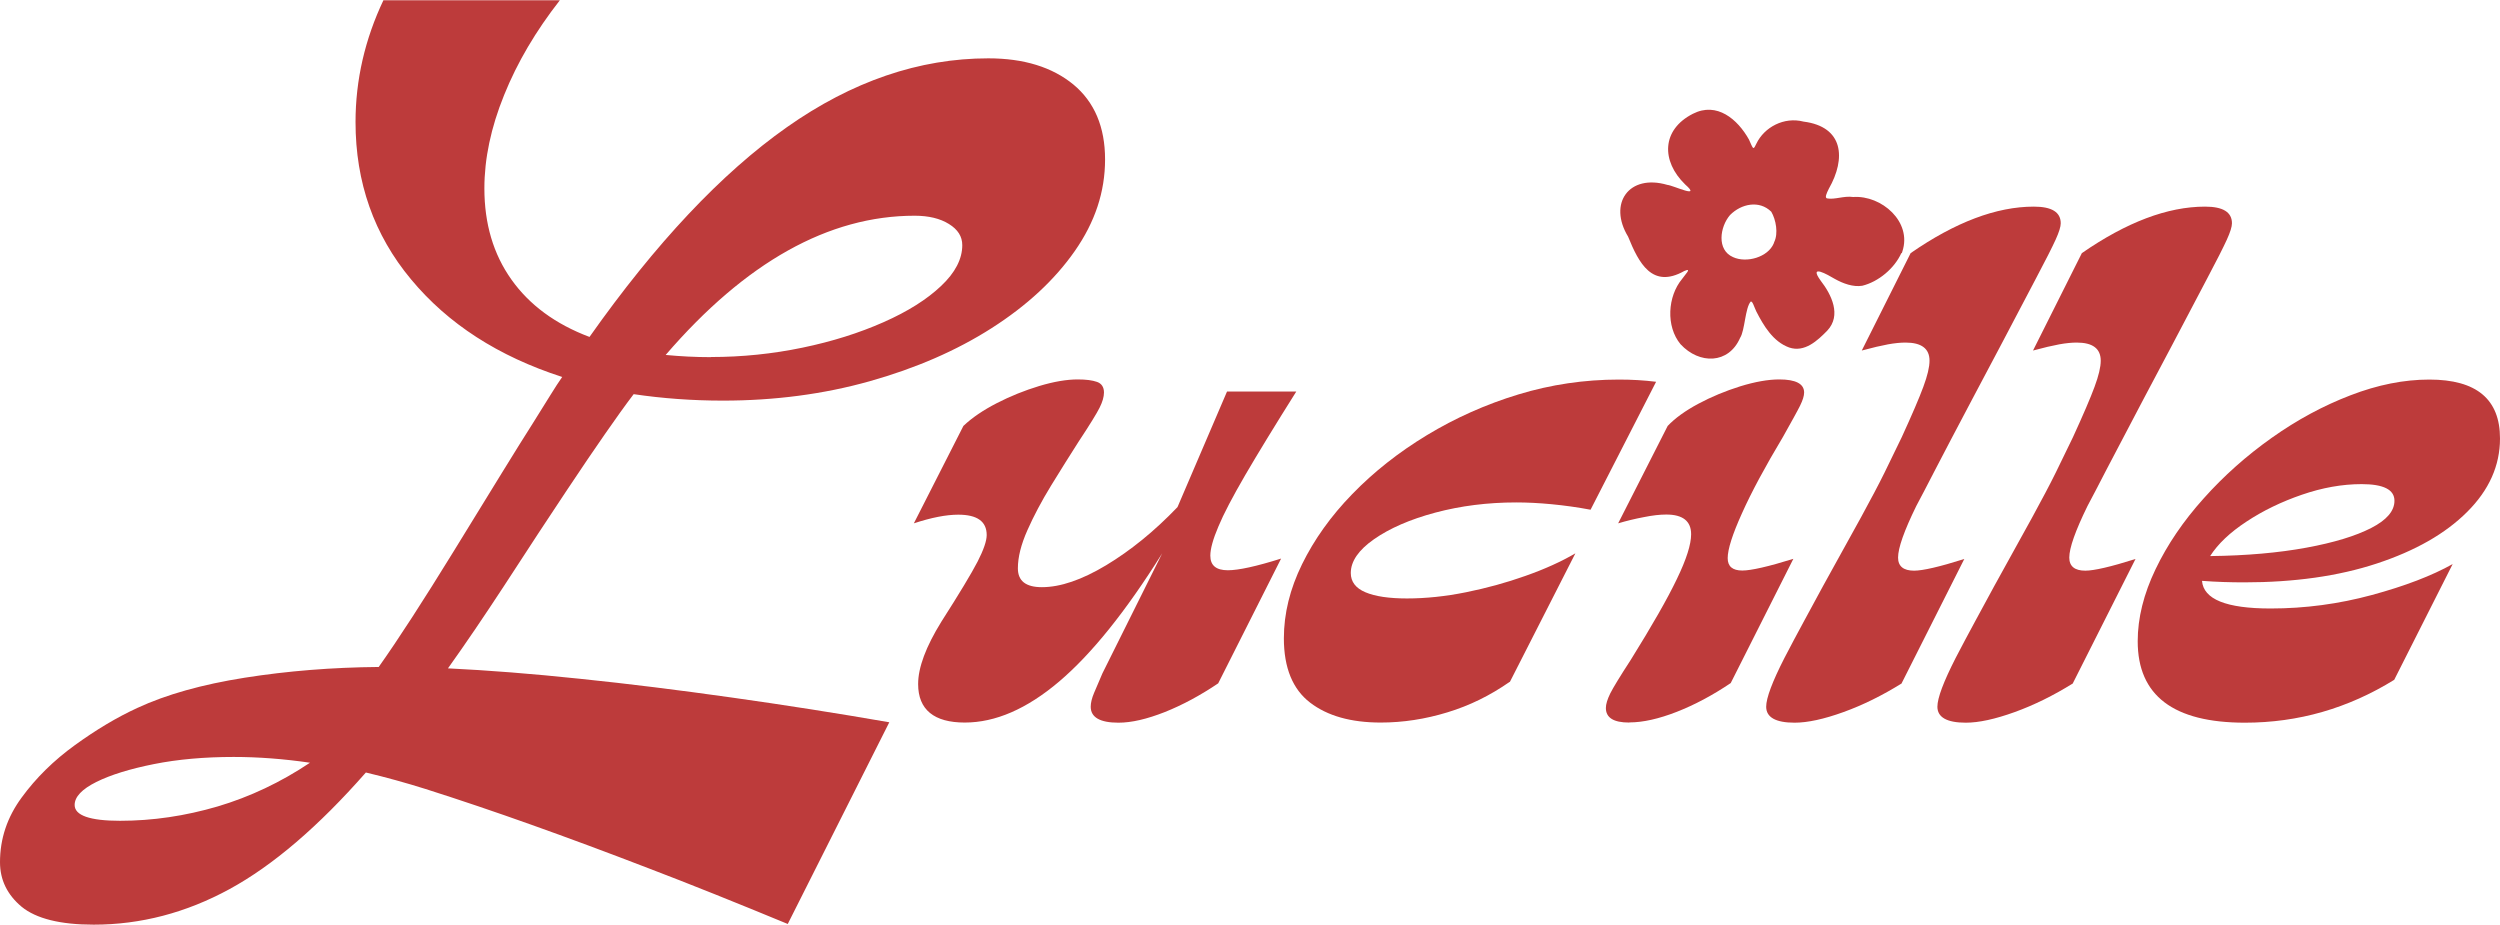 <svg xmlns="http://www.w3.org/2000/svg" fill="none" viewBox="0 0 146 54" height="54" width="146">
<path fill="#BD3B3B" d="M22.398 0.016H32.695C31.293 1.808 30.206 3.648 29.44 5.552C28.667 7.456 28.288 9.272 28.288 10.999C28.288 13.072 28.812 14.84 29.867 16.326C30.915 17.805 32.437 18.929 34.427 19.677C38.295 14.197 42.138 10.116 45.949 7.432C49.76 4.748 53.684 3.407 57.72 3.407C59.791 3.407 61.45 3.921 62.683 4.933C63.916 5.954 64.536 7.416 64.536 9.312C64.536 11.208 63.948 12.968 62.772 14.655C61.595 16.342 59.976 17.845 57.913 19.162C55.851 20.48 53.474 21.508 50.791 22.264C48.108 23.019 45.24 23.396 42.218 23.396C40.422 23.396 38.69 23.268 37.006 23.019C36.498 23.686 35.95 24.457 35.346 25.325C34.742 26.192 33.976 27.317 33.058 28.699C32.131 30.081 30.931 31.921 29.44 34.211C28.288 35.971 27.2 37.577 26.161 39.032C28.489 39.144 31.059 39.345 33.88 39.642C36.699 39.932 39.648 40.301 42.726 40.735C45.812 41.169 48.882 41.651 51.935 42.181L46.005 53.96C43.032 52.73 40.333 51.646 37.892 50.714C35.451 49.774 33.178 48.93 31.059 48.175C28.941 47.42 26.878 46.721 24.856 46.078C23.703 45.716 22.543 45.395 21.367 45.114C18.595 48.271 15.937 50.545 13.399 51.927C10.861 53.309 8.218 54 5.471 54C3.513 54 2.111 53.646 1.265 52.956C0.427 52.257 0 51.389 0 50.352C0 48.986 0.419 47.725 1.265 46.576C2.103 45.427 3.142 44.407 4.375 43.515C5.608 42.623 6.824 41.892 8.033 41.338C9.717 40.558 11.803 39.972 14.293 39.578C16.791 39.184 19.393 38.975 22.116 38.951C23.268 37.328 24.719 35.079 26.491 32.202C27.643 30.33 28.586 28.796 29.327 27.59C30.069 26.385 30.665 25.429 31.116 24.722C31.567 24.007 31.914 23.453 32.163 23.043C32.413 22.633 32.639 22.296 32.832 22.015C29.102 20.809 26.161 18.913 24.002 16.31C21.842 13.715 20.763 10.654 20.763 7.127C20.763 4.668 21.311 2.29 22.398 0V0.016ZM5.624 45.668C4.786 46.086 4.359 46.536 4.359 47.01C4.359 47.621 5.245 47.934 7.01 47.934C8.919 47.934 10.812 47.653 12.706 47.098C14.599 46.536 16.396 45.684 18.104 44.543C16.565 44.318 15.075 44.206 13.649 44.206C11.94 44.206 10.385 44.343 8.983 44.624C7.582 44.905 6.462 45.25 5.624 45.668ZM41.526 20.85C43.346 20.85 45.127 20.665 46.867 20.303C48.608 19.942 50.179 19.444 51.597 18.817C53.015 18.19 54.135 17.483 54.956 16.704C55.786 15.924 56.197 15.121 56.197 14.318C56.197 13.811 55.939 13.402 55.416 13.08C54.9 12.759 54.231 12.598 53.418 12.598C48.398 12.598 43.548 15.306 38.875 20.729C39.713 20.809 40.599 20.858 41.526 20.858V20.85Z"></path>
<path fill="#BD3B3B" d="M71.143 39.907C70.095 40.614 69.048 41.177 68.017 41.587C66.977 41.996 66.083 42.205 65.318 42.205C64.238 42.205 63.698 41.892 63.698 41.273C63.698 41.048 63.763 40.775 63.892 40.47C64.02 40.157 64.182 39.779 64.383 39.321L67.872 32.315C65.745 35.713 63.738 38.204 61.853 39.803C59.968 41.402 58.131 42.197 56.342 42.197C54.553 42.197 53.619 41.45 53.619 39.948C53.619 38.983 54.07 37.77 54.98 36.3C56.028 34.661 56.729 33.496 57.092 32.797C57.446 32.106 57.623 31.584 57.623 31.246C57.623 30.451 57.067 30.057 55.964 30.057C55.255 30.057 54.392 30.226 53.369 30.563L56.262 24.875C56.769 24.393 57.422 23.951 58.219 23.541C59.017 23.131 59.839 22.802 60.685 22.545C61.539 22.288 62.288 22.159 62.941 22.159C63.424 22.159 63.795 22.207 64.069 22.304C64.335 22.4 64.472 22.609 64.472 22.922C64.472 23.18 64.383 23.477 64.214 23.814C64.045 24.152 63.634 24.819 62.981 25.807C62.474 26.602 61.942 27.446 61.386 28.354C60.83 29.262 60.371 30.129 60 30.965C59.629 31.801 59.444 32.54 59.444 33.191C59.444 33.93 59.911 34.291 60.846 34.291C61.926 34.291 63.175 33.865 64.593 33.014C66.01 32.162 67.404 31.037 68.766 29.615L71.658 22.866H75.703C74.454 24.851 73.463 26.474 72.722 27.743C71.981 29.021 71.457 30.017 71.151 30.756C70.837 31.495 70.683 32.058 70.683 32.451C70.683 33.022 71.022 33.303 71.707 33.303C72.327 33.303 73.367 33.078 74.817 32.62L71.159 39.875L71.143 39.907Z"></path>
<path fill="#BD3B3B" d="M88.167 39.819C87.031 40.614 85.823 41.209 84.525 41.602C83.236 41.996 81.939 42.197 80.634 42.197C78.902 42.197 77.524 41.811 76.509 41.032C75.494 40.253 74.978 38.999 74.978 37.28C74.978 35.834 75.332 34.395 76.041 32.949C76.751 31.503 77.725 30.137 78.974 28.852C80.223 27.566 81.673 26.417 83.333 25.413C84.993 24.409 86.773 23.613 88.675 23.035C90.576 22.456 92.534 22.167 94.548 22.167C95.29 22.167 96.007 22.207 96.716 22.296L92.889 29.768C92.123 29.623 91.366 29.519 90.609 29.446C89.859 29.374 89.166 29.342 88.546 29.342C86.87 29.342 85.299 29.543 83.825 29.936C82.35 30.33 81.158 30.852 80.247 31.487C79.337 32.122 78.886 32.781 78.886 33.464C78.886 33.97 79.168 34.347 79.74 34.588C80.304 34.829 81.117 34.95 82.165 34.95C83.269 34.95 84.421 34.829 85.613 34.588C86.806 34.347 87.958 34.034 89.086 33.632C90.206 33.239 91.18 32.797 92.002 32.315L88.175 39.827L88.167 39.819Z"></path>
<path fill="#BD3B3B" d="M95.144 42.197C94.234 42.197 93.783 41.916 93.783 41.346C93.783 41.121 93.871 40.84 94.04 40.494C94.21 40.157 94.605 39.506 95.233 38.541C96.482 36.533 97.384 34.958 97.932 33.809C98.488 32.66 98.762 31.793 98.762 31.198C98.762 30.435 98.278 30.049 97.312 30.049C96.941 30.049 96.506 30.097 95.99 30.202C95.483 30.298 94.983 30.419 94.5 30.563L97.392 24.875C97.819 24.425 98.415 23.991 99.181 23.581C99.946 23.172 100.76 22.834 101.63 22.561C102.492 22.296 103.258 22.159 103.91 22.159C104.877 22.159 105.361 22.416 105.361 22.922C105.361 23.123 105.28 23.372 105.127 23.686C104.974 23.999 104.635 24.602 104.128 25.51C103.08 27.261 102.275 28.756 101.727 29.985C101.171 31.214 100.897 32.082 100.897 32.596C100.897 33.078 101.179 33.319 101.751 33.319C102.259 33.319 103.258 33.094 104.732 32.636L101.074 39.891C100.027 40.598 98.971 41.161 97.924 41.571C96.877 41.98 95.95 42.189 95.16 42.189L95.144 42.197Z"></path>
<path fill="#BD3B3B" d="M111.065 39.907C109.929 40.614 108.793 41.176 107.657 41.586C106.521 41.996 105.57 42.205 104.805 42.205C103.701 42.205 103.145 41.892 103.145 41.273C103.145 40.767 103.5 39.819 104.209 38.429C104.579 37.722 104.95 37.015 105.337 36.307C105.723 35.6 106.094 34.91 106.464 34.227C107.375 32.587 108.108 31.246 108.68 30.217C109.244 29.181 109.711 28.305 110.066 27.582C110.42 26.859 110.751 26.176 111.065 25.525C111.661 24.224 112.08 23.251 112.322 22.593C112.564 21.942 112.684 21.436 112.684 21.066C112.684 20.359 112.217 20.006 111.283 20.006C111.001 20.006 110.654 20.038 110.259 20.11C109.865 20.182 109.349 20.303 108.728 20.471L111.581 14.783C114.191 12.975 116.592 12.067 118.776 12.067C119.823 12.067 120.347 12.389 120.347 13.04C120.347 13.24 120.25 13.554 120.049 13.996C119.847 14.438 119.468 15.193 118.896 16.269C117.366 19.186 116.133 21.524 115.19 23.292C114.256 25.059 113.538 26.425 113.039 27.389C112.539 28.353 112.169 29.076 111.911 29.55C111.202 30.997 110.847 32.001 110.847 32.563C110.847 33.07 111.162 33.327 111.782 33.327C112.29 33.327 113.273 33.102 114.715 32.644L111.057 39.899L111.065 39.907Z"></path>
<path fill="#BD3B3B" d="M121.064 39.907C119.928 40.614 118.792 41.176 117.656 41.586C116.52 41.996 115.569 42.205 114.804 42.205C113.7 42.205 113.144 41.892 113.144 41.273C113.144 40.767 113.499 39.819 114.208 38.429C114.578 37.722 114.949 37.015 115.336 36.307C115.722 35.6 116.093 34.91 116.464 34.227C117.374 32.587 118.107 31.246 118.679 30.217C119.243 29.181 119.71 28.305 120.065 27.582C120.419 26.859 120.75 26.176 121.064 25.525C121.66 24.224 122.079 23.251 122.321 22.593C122.563 21.942 122.683 21.436 122.683 21.066C122.683 20.359 122.216 20.006 121.282 20.006C121 20.006 120.653 20.038 120.258 20.11C119.864 20.182 119.348 20.303 118.728 20.471L121.58 14.783C124.19 12.975 126.591 12.067 128.775 12.067C129.822 12.067 130.346 12.389 130.346 13.04C130.346 13.24 130.249 13.554 130.048 13.996C129.846 14.438 129.467 15.193 128.895 16.269C127.365 19.186 126.132 21.524 125.189 23.292C124.255 25.059 123.538 26.425 123.038 27.389C122.538 28.353 122.168 29.076 121.91 29.55C121.201 30.997 120.846 32.001 120.846 32.563C120.846 33.07 121.161 33.327 121.781 33.327C122.289 33.327 123.272 33.102 124.714 32.644L121.056 39.899L121.064 39.907Z"></path>
<path fill="#BD3B3B" d="M139.828 39.698C137.129 41.37 134.221 42.205 131.103 42.205C126.929 42.205 124.842 40.622 124.842 37.449C124.842 36.091 125.189 34.693 125.882 33.247C126.575 31.8 127.509 30.427 128.694 29.109C129.87 27.791 131.199 26.61 132.674 25.566C134.148 24.521 135.679 23.694 137.274 23.083C138.861 22.472 140.392 22.167 141.875 22.167C144.63 22.167 146 23.316 146 25.606C146 27.189 145.363 28.619 144.082 29.896C142.801 31.174 141.045 32.17 138.805 32.909C136.565 33.648 133.979 34.01 131.062 34.01C130.265 34.01 129.443 33.986 128.597 33.922C128.685 34.998 130.015 35.536 132.601 35.536C134.615 35.536 136.589 35.271 138.515 34.749C140.441 34.227 142.02 33.624 143.236 32.941L139.828 39.69V39.698ZM134.43 28.892C133.238 29.302 132.158 29.824 131.199 30.459C130.232 31.093 129.523 31.768 129.072 32.475C131.199 32.451 133.076 32.282 134.688 31.985C136.307 31.688 137.564 31.302 138.475 30.836C139.385 30.37 139.836 29.84 139.836 29.245C139.836 28.595 139.2 28.273 137.919 28.273C136.783 28.273 135.622 28.482 134.43 28.892Z"></path>
<path fill="#BD3B3B" d="M111.041 14.775C110.638 15.675 109.703 16.454 108.761 16.687C108.229 16.776 107.633 16.559 107.149 16.286C106.738 16.045 105.602 15.386 106.327 16.39C106.964 17.21 107.552 18.415 106.714 19.307C106.15 19.885 105.393 20.6 104.49 20.295C103.548 19.957 102.992 19.017 102.565 18.182C102.436 17.909 102.347 17.571 102.243 17.611C101.912 17.981 101.904 19.299 101.622 19.732C100.953 21.267 99.245 21.291 98.142 20.102C97.279 19.058 97.384 17.306 98.238 16.286C98.399 16.045 98.851 15.611 98.359 15.828C96.49 16.88 95.708 15.37 95.08 13.819C93.904 11.883 95.128 10.139 97.376 10.798C97.731 10.83 99.398 11.642 98.416 10.774C97.006 9.408 97.03 7.576 98.867 6.644C100.269 5.929 101.477 6.966 102.138 8.147C102.243 8.364 102.323 8.605 102.388 8.637C102.444 8.669 102.492 8.556 102.573 8.388C103.032 7.432 104.184 6.805 105.328 7.102C107.665 7.399 107.818 9.247 106.803 11.023C106.666 11.304 106.561 11.529 106.69 11.585C107.157 11.674 107.673 11.425 108.229 11.505C109.881 11.393 111.677 12.951 111.097 14.687L111.065 14.791L111.041 14.775ZM103.612 14.14C103.862 13.634 103.717 12.831 103.443 12.365C102.742 11.674 101.687 11.899 101.034 12.558C100.438 13.249 100.244 14.598 101.211 15.016C101.993 15.378 103.25 15.024 103.588 14.213L103.612 14.14Z"></path>
</svg>
